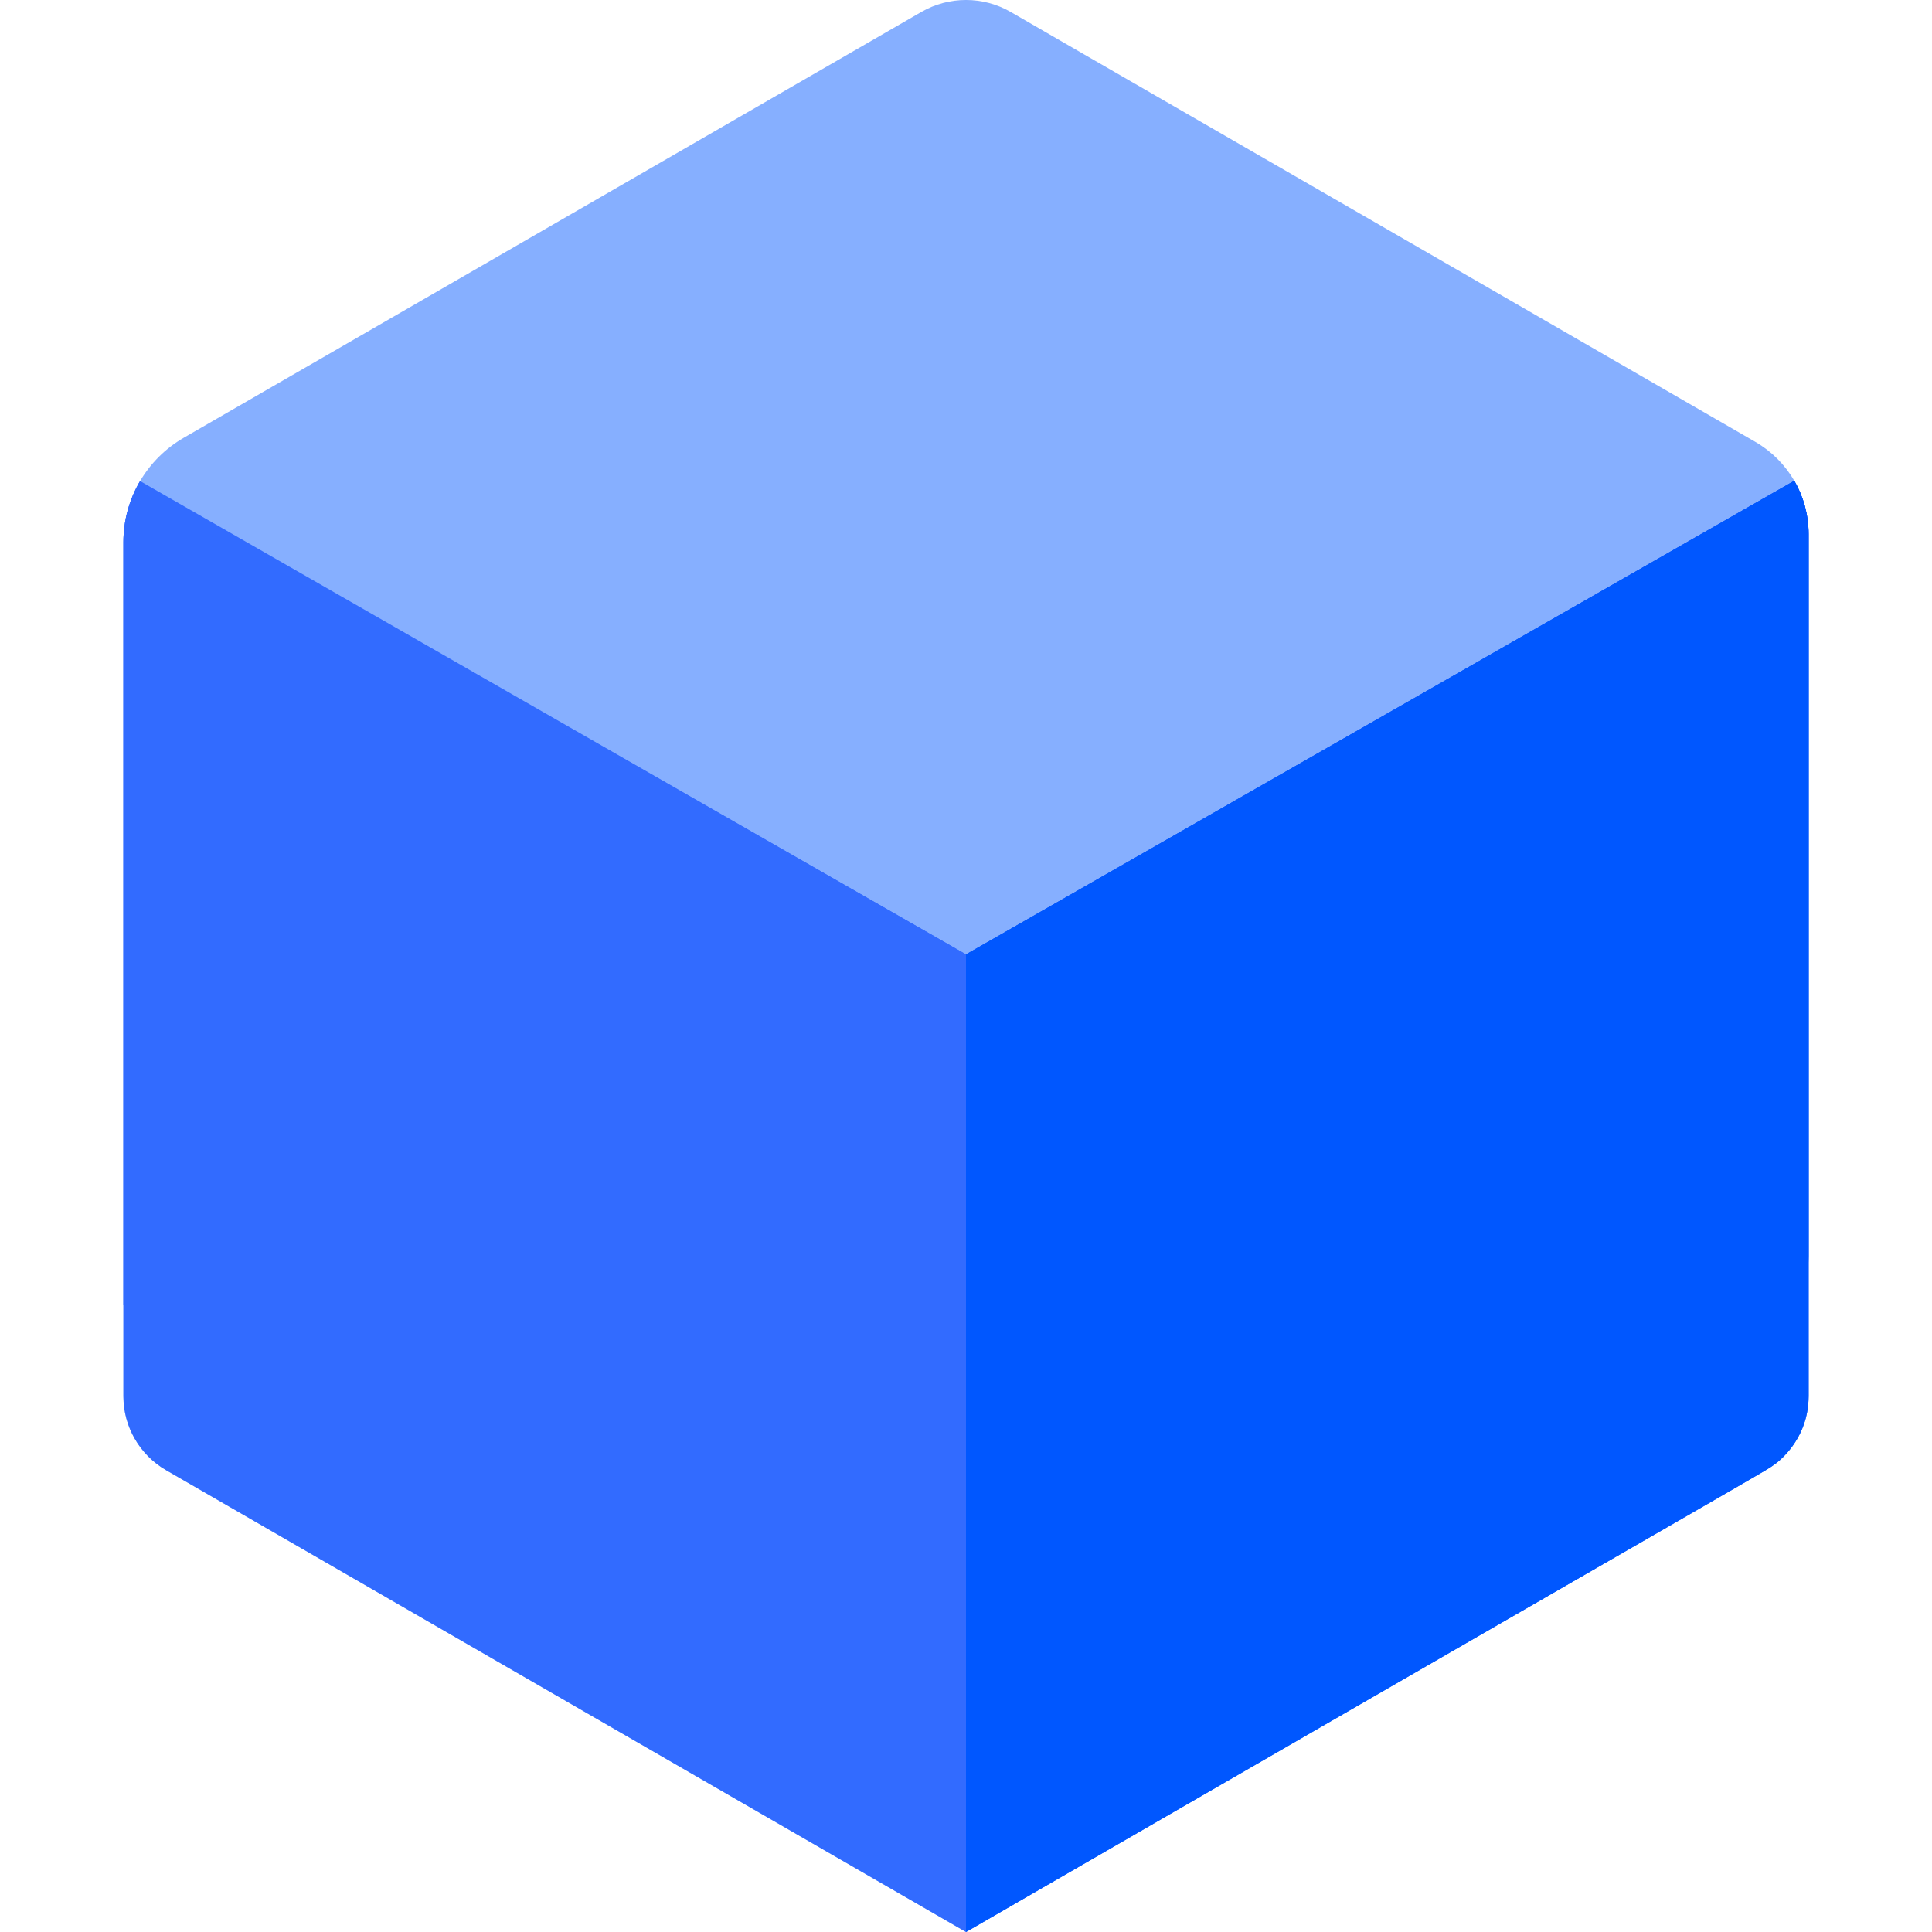 <svg width="40" height="40" viewBox="0 0 40 40" fill="none" xmlns="http://www.w3.org/2000/svg">
<g clip-path="url(#clip0_2791_5343)">
<path d="M37.445 11.056V28.908C37.445 29.427 37.229 29.867 36.889 30.194C36.888 30.194 36.887 30.196 36.885 30.197C36.611 30.461 37.057 30.124 20 40L3.44 30.439C2.892 30.123 2.555 29.539 2.555 28.908V11.225C2.555 10.779 2.674 10.35 2.89 9.976C2.894 9.97 2.897 9.966 2.9 9.96C3.115 9.595 3.423 9.284 3.802 9.065L19.074 0.248C19.647 -0.083 20.353 -0.083 20.926 0.248L22.44 1.123L36.343 9.149C36.684 9.347 36.958 9.625 37.149 9.954C37.34 10.284 37.445 10.663 37.445 11.056Z" fill="#86AFFF"/>
<path d="M37.445 11.057V28.908C37.445 29.427 37.229 29.867 36.889 30.194C36.888 30.194 36.887 30.196 36.885 30.197C36.611 30.461 37.057 30.125 20 40L3.44 30.439C2.892 30.123 2.555 29.539 2.555 28.908V11.225C2.555 10.779 2.674 10.35 2.89 9.976L5.021 11.195L20 19.76L37.149 9.954C37.34 10.284 37.445 10.663 37.445 11.057Z" fill="#326BFF"/>
<path d="M2.9 9.96L20 19.76V37.096L2.555 27.023V11.225C2.555 10.779 2.674 10.35 2.891 9.976C2.894 9.97 2.897 9.966 2.9 9.96Z" fill="#326BFF"/>
<path d="M37.445 11.057V28.908C37.445 29.539 37.108 30.123 36.56 30.439L20 40V19.76L37.149 9.954C37.34 10.284 37.445 10.663 37.445 11.057Z" fill="#0057FF"/>
<path d="M37.445 11.057V26.004C37.445 26.635 37.108 27.219 36.56 27.535L20 37.096V19.76L37.149 9.954C37.34 10.284 37.445 10.663 37.445 11.057Z" fill="#0057FF"/>
</g>
<defs>
<clipPath id="clip0_2791_5343">
<rect width="40" height="40" fill="white"/>
</clipPath>
</defs>
</svg>
